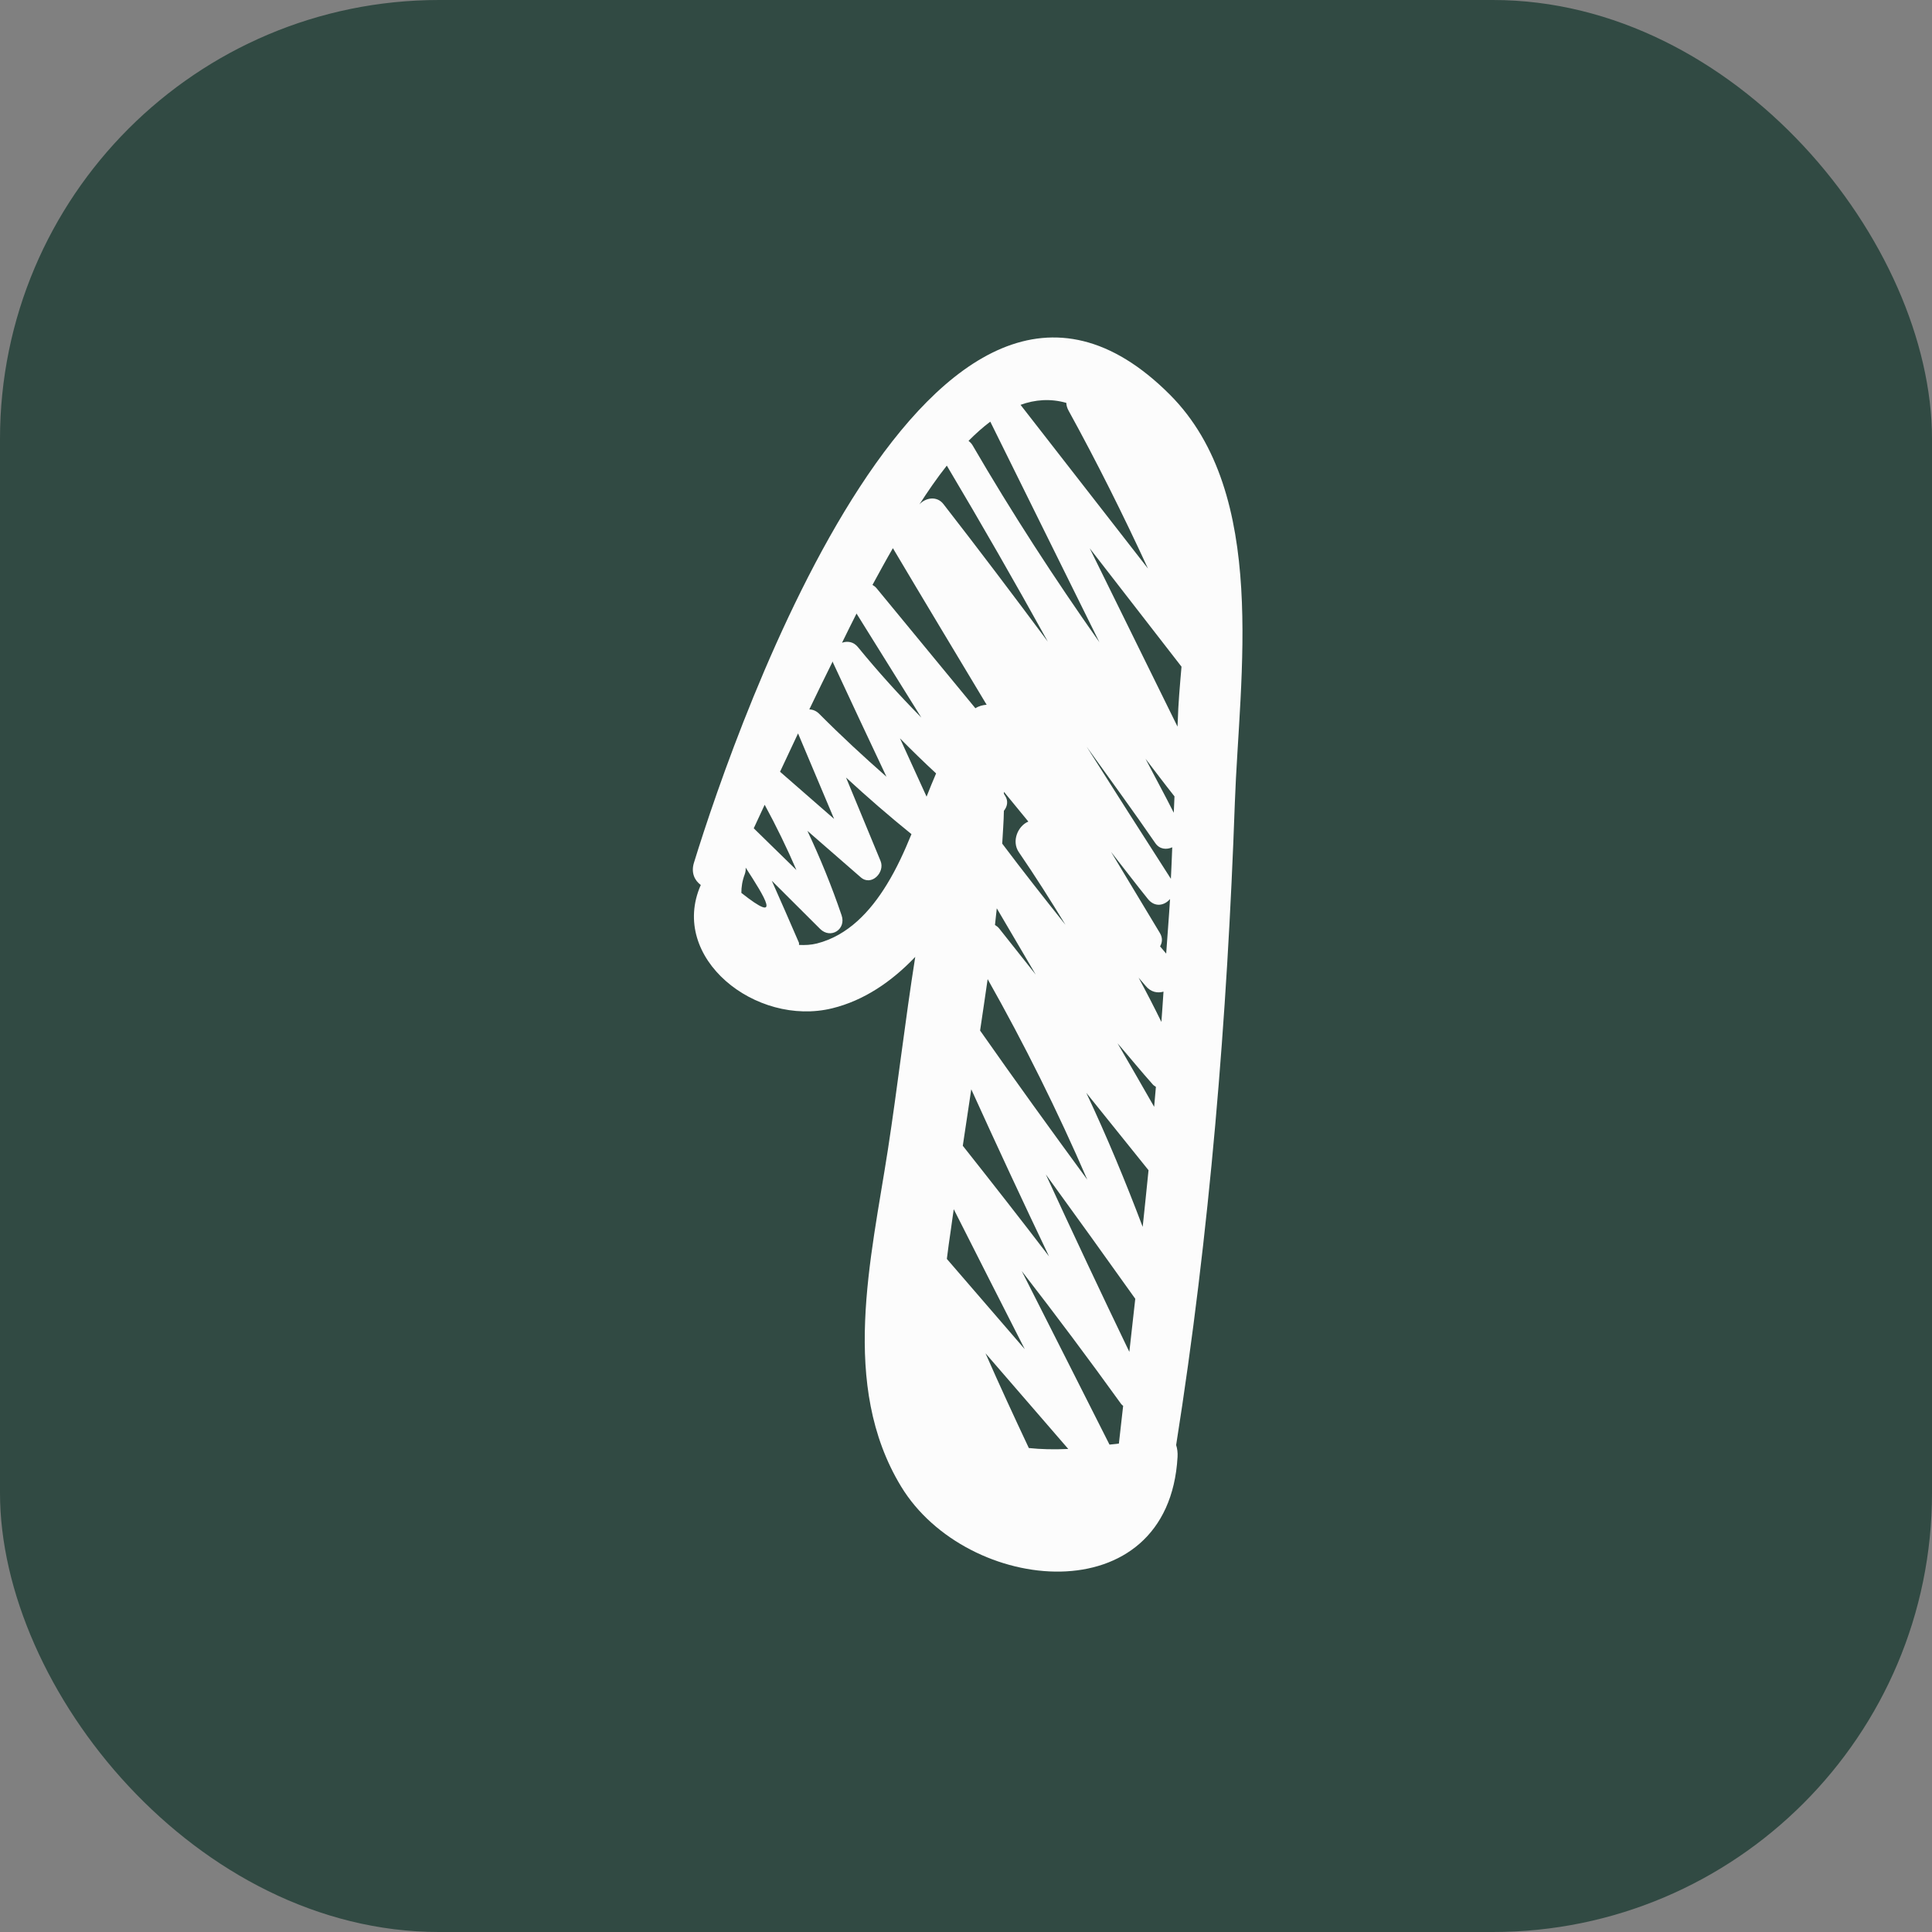 <svg xmlns="http://www.w3.org/2000/svg" width="44" height="44" viewBox="0 0 44 44" fill="none"><rect x="0" y="0" width="44" height="44" fill="#808080" stroke="none"/><rect width="44" height="44" rx="10" fill="#314A43"></rect><path d="M28.123 18.276C28.225 15.405 28.902 11.247 26.641 8.986C21.269 3.613 16.798 16.421 15.804 19.649C15.734 19.876 15.82 20.053 15.96 20.155C15.228 21.813 17.211 23.391 18.955 22.963C19.675 22.786 20.304 22.359 20.844 21.793C20.611 23.264 20.442 24.748 20.222 26.177C19.839 28.663 19.12 31.545 20.522 33.854C22.021 36.322 26.614 36.777 26.818 33.182C26.824 33.081 26.812 32.991 26.786 32.91C27.552 28.07 27.95 23.171 28.123 18.276ZM22.863 18.466C22.939 18.372 22.968 18.248 22.895 18.13C22.884 18.113 22.874 18.095 22.863 18.078C22.863 18.064 22.864 18.048 22.864 18.033C23.049 18.259 23.234 18.485 23.42 18.711C23.185 18.806 23.03 19.156 23.204 19.409C23.577 19.953 23.926 20.505 24.265 21.062C23.779 20.452 23.295 19.839 22.825 19.213C22.838 18.964 22.859 18.715 22.863 18.466ZM26.024 27.941C25.632 26.905 25.209 25.886 24.74 24.889C25.212 25.476 25.684 26.064 26.157 26.651C26.115 27.081 26.068 27.511 26.024 27.941ZM25.72 30.788C25.074 29.446 24.44 28.099 23.818 26.747C24.502 27.687 25.18 28.632 25.855 29.579C25.811 29.982 25.765 30.385 25.72 30.788ZM23.588 22.196C23.311 21.846 23.033 21.496 22.756 21.146C22.728 21.111 22.695 21.087 22.66 21.066C22.675 20.939 22.687 20.813 22.701 20.686C22.997 21.189 23.293 21.692 23.588 22.196ZM22.321 23.47C22.38 23.081 22.436 22.69 22.493 22.299C23.332 23.785 24.087 25.306 24.762 26.866C23.938 25.741 23.12 24.611 22.321 23.47ZM25.452 23.761C25.722 24.073 25.98 24.391 26.255 24.699C26.276 24.722 26.301 24.736 26.325 24.753C26.311 24.904 26.298 25.055 26.285 25.207C26.008 24.725 25.733 24.241 25.452 23.761ZM26.45 23.274C26.284 22.934 26.11 22.598 25.931 22.266C25.986 22.33 26.039 22.39 26.093 22.455C26.211 22.597 26.363 22.623 26.498 22.584C26.482 22.814 26.468 23.044 26.45 23.274ZM23.431 32.978C23.094 32.262 22.762 31.544 22.444 30.82C23.072 31.547 23.701 32.272 24.329 32.999C24.002 33.014 23.703 33.007 23.431 32.978ZM21.564 28.671C21.593 28.45 21.62 28.228 21.655 28.007C21.675 27.851 21.7 27.695 21.721 27.539C22.258 28.602 22.797 29.664 23.338 30.726C22.747 30.041 22.155 29.356 21.564 28.671ZM22.12 24.808C22.698 26.082 23.288 27.351 23.891 28.613C23.245 27.767 22.588 26.93 21.927 26.094C21.991 25.665 22.055 25.236 22.12 24.808ZM26.559 21.718C26.513 21.663 26.466 21.609 26.42 21.553C26.47 21.466 26.483 21.362 26.417 21.251C26.047 20.634 25.674 20.018 25.303 19.401C25.583 19.759 25.858 20.12 26.142 20.473C26.304 20.675 26.524 20.621 26.647 20.474C26.622 20.89 26.587 21.304 26.559 21.718ZM26.666 20.014C26.024 19.011 25.382 18.01 24.748 17.006C25.271 17.736 25.802 18.46 26.311 19.201C26.41 19.345 26.566 19.355 26.697 19.297C26.686 19.536 26.68 19.776 26.666 20.014ZM26.732 18.51C26.524 18.097 26.301 17.692 26.089 17.281C26.308 17.567 26.524 17.855 26.748 18.137C26.743 18.261 26.737 18.386 26.732 18.51ZM26.908 15.183C26.87 15.623 26.833 16.045 26.823 16.418C26.822 16.461 26.818 16.504 26.817 16.548C26.152 15.194 25.484 13.841 24.818 12.488C25.515 13.387 26.211 14.284 26.908 15.183ZM24.284 9.175C24.287 9.23 24.301 9.289 24.335 9.35C24.984 10.53 25.582 11.729 26.144 12.948C25.177 11.705 24.21 10.462 23.242 9.22C23.575 9.099 23.924 9.073 24.284 9.175ZM22.553 9.603C23.381 11.278 24.21 12.952 25.038 14.626C24.014 13.174 23.047 11.684 22.147 10.137C22.122 10.096 22.09 10.066 22.058 10.04C22.218 9.878 22.383 9.731 22.553 9.603ZM21.563 10.604C22.351 11.928 23.117 13.264 23.863 14.612C23.081 13.561 22.291 12.515 21.486 11.48C21.335 11.285 21.073 11.336 20.938 11.489C21.13 11.192 21.335 10.892 21.563 10.604ZM20.335 12.484C21.042 13.676 21.758 14.862 22.47 16.05C22.38 16.057 22.293 16.079 22.214 16.13C21.463 15.217 20.711 14.305 19.96 13.393C19.933 13.361 19.902 13.34 19.87 13.321C20.023 13.041 20.175 12.76 20.335 12.484ZM19.507 13.973C19.999 14.763 20.49 15.553 20.982 16.341C20.479 15.831 19.997 15.298 19.536 14.734C19.436 14.612 19.296 14.595 19.177 14.638C19.288 14.416 19.393 14.193 19.507 13.973ZM18.964 15.064C18.968 15.073 18.967 15.082 18.971 15.091C19.373 15.959 19.782 16.825 20.189 17.69C19.669 17.233 19.16 16.763 18.654 16.254C18.588 16.188 18.509 16.159 18.432 16.155C18.605 15.79 18.786 15.427 18.964 15.064ZM18.175 16.703C18.448 17.352 18.722 18.001 18.996 18.65C18.585 18.292 18.176 17.934 17.765 17.576C17.901 17.285 18.039 16.994 18.175 16.703ZM17.415 18.328C17.681 18.816 17.92 19.31 18.138 19.814C17.814 19.497 17.491 19.18 17.166 18.864C17.248 18.686 17.332 18.507 17.415 18.328ZM16.884 20.335C16.884 20.202 16.904 20.062 16.96 19.914C16.981 19.858 16.985 19.807 16.982 19.759C17.423 20.442 17.823 21.078 16.884 20.335ZM20.196 20.145C19.822 20.756 19.313 21.308 18.601 21.488C18.471 21.52 18.334 21.527 18.197 21.52C18.194 21.502 18.202 21.487 18.194 21.467C17.992 20.995 17.784 20.527 17.577 20.058C17.945 20.423 18.311 20.791 18.678 21.156C18.917 21.393 19.276 21.167 19.167 20.846C18.939 20.176 18.68 19.542 18.388 18.922C18.793 19.275 19.198 19.628 19.604 19.981C19.846 20.191 20.161 19.866 20.054 19.608C19.792 18.974 19.53 18.341 19.268 17.708C19.75 18.152 20.245 18.582 20.758 18.997C20.596 19.393 20.42 19.781 20.196 20.145ZM21.102 18.143C20.899 17.7 20.697 17.258 20.496 16.815C20.764 17.087 21.038 17.354 21.319 17.614C21.244 17.789 21.172 17.965 21.102 18.143ZM25.268 32.9C24.604 31.582 23.936 30.265 23.27 28.948C24.042 29.944 24.797 30.953 25.535 31.977C25.548 31.995 25.565 32.004 25.579 32.017C25.547 32.304 25.516 32.59 25.482 32.876C25.405 32.889 25.343 32.89 25.268 32.9Z" fill="#FCFCFC"></path></svg>